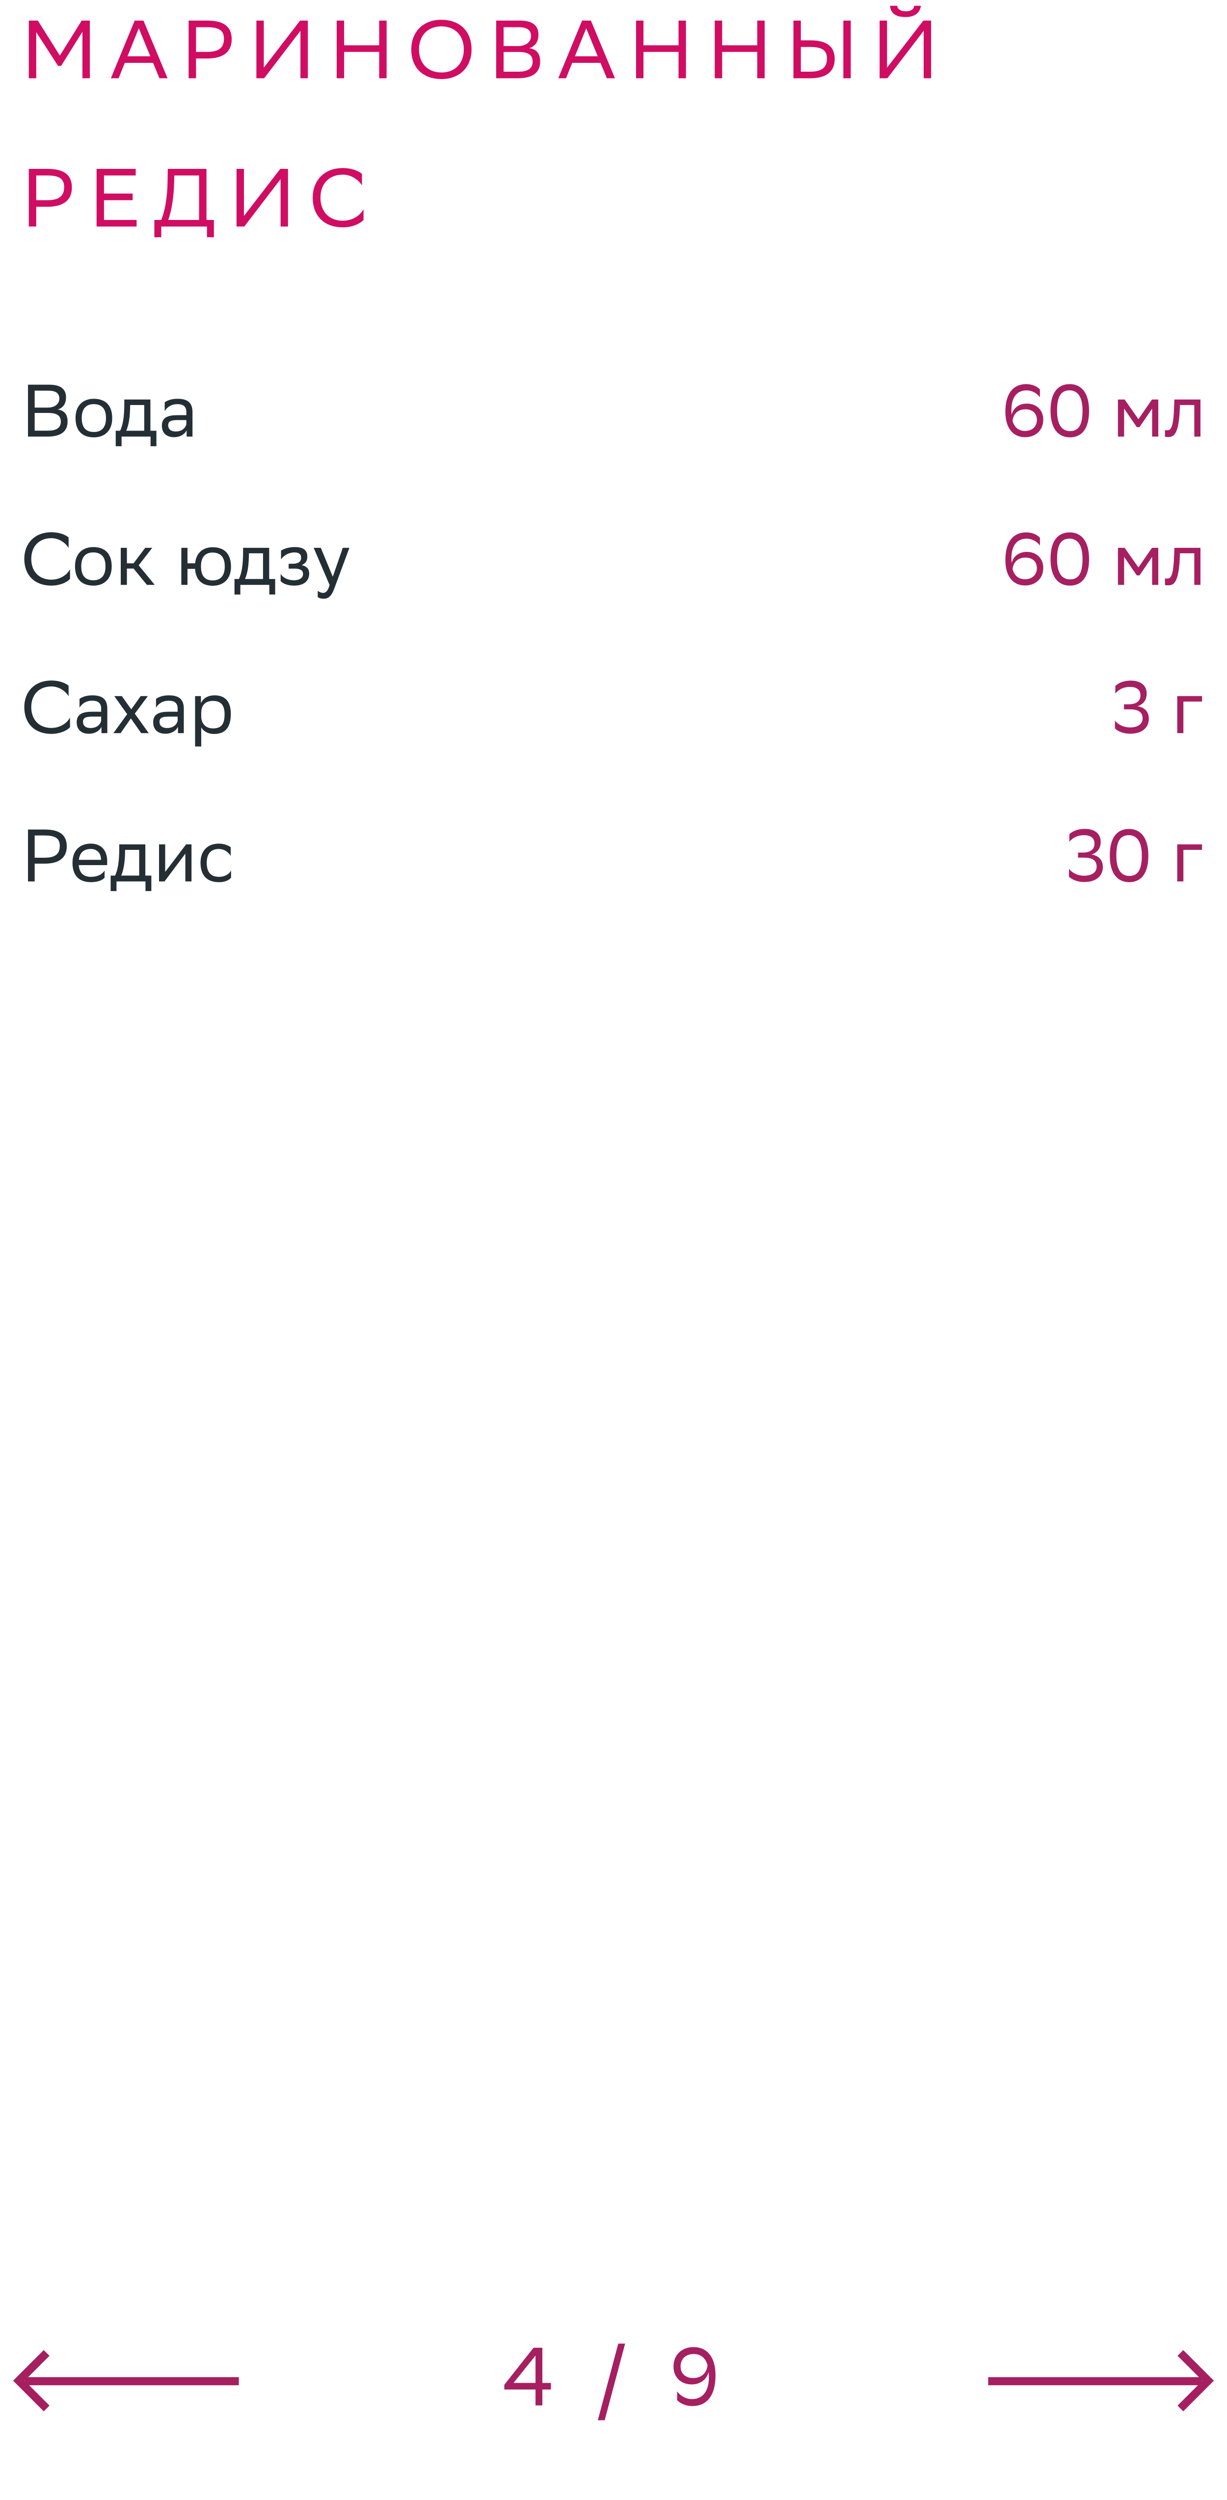 <svg xmlns="http://www.w3.org/2000/svg" width="298" height="607" viewBox="0 0 298 607" fill="none"><path d="M11.462 106H6.8V93.4H12.02C14.504 93.4 16.034 94.318 16.034 96.46C16.034 97.99 15.368 98.998 14.018 99.43C15.692 99.646 16.412 100.69 16.412 102.328C16.412 104.938 14.558 106 11.462 106ZM8.42 104.56H11.696C13.676 104.56 14.774 103.894 14.774 102.346C14.774 100.726 13.514 100.258 11.75 100.258H8.42V104.56ZM8.42 98.962H11.606C13.154 98.962 14.414 98.188 14.414 96.766C14.414 95.488 13.568 94.84 11.66 94.84H8.42V98.962ZM18.342 101.464C18.342 98.35 20.25 96.82 22.788 96.82C25.614 96.838 27.252 98.404 27.252 101.536C27.252 104.65 25.344 106.18 22.806 106.18C19.962 106.162 18.342 104.614 18.342 101.464ZM19.854 101.464V101.518C19.854 103.822 20.898 104.884 22.806 104.884C24.696 104.884 25.74 103.75 25.74 101.536V101.482C25.74 99.196 24.678 98.134 22.788 98.116C20.898 98.116 19.854 99.25 19.854 101.464ZM28.104 104.578H29.184C29.796 103.246 30.192 101.41 30.192 98.026V97H36.528V104.578H37.986V108.34H36.564V106H29.526V108.34H28.104V104.578ZM31.596 99.07C31.542 101.374 31.308 103.048 30.66 104.578H35.034V98.332H31.614L31.596 99.07ZM40 99.808V97.684C40.594 97.234 41.674 96.82 43.06 96.82C45.364 96.82 46.75 97.594 46.75 100.06V106H45.328V104.47C44.86 105.46 43.708 106.144 42.286 106.144C40.504 106.144 39.316 105.19 39.316 103.354C39.316 101.374 40.72 100.798 43.114 100.798H45.256V100.078C45.256 98.548 44.356 98.116 43.06 98.116C41.656 98.116 40.612 98.8 40 99.808ZM42.664 104.758C44.5 104.758 45.166 103.57 45.256 102.958V101.986H43.168C41.548 101.986 40.846 102.238 40.846 103.264C40.846 104.146 41.458 104.758 42.664 104.758ZM17.006 138.202V140.542C16.376 141.298 14.684 142.18 12.452 142.18C8.42 142.162 5.9 139.678 5.9 135.682C5.9 131.956 8.384 129.22 12.488 129.22C14.558 129.22 16.07 129.94 16.664 130.498V133.036C15.962 131.848 14.378 130.66 12.488 130.66C9.464 130.66 7.592 132.676 7.592 135.7C7.592 138.508 9.248 140.668 12.38 140.74C14.684 140.74 16.304 139.534 17.006 138.202ZM18.219 137.464C18.219 134.35 20.127 132.82 22.665 132.82C25.491 132.838 27.129 134.404 27.129 137.536C27.129 140.65 25.221 142.18 22.683 142.18C19.839 142.162 18.219 140.614 18.219 137.464ZM19.731 137.464V137.518C19.731 139.822 20.775 140.884 22.683 140.884C24.573 140.884 25.617 139.75 25.617 137.536V137.482C25.617 135.196 24.555 134.134 22.665 134.116C20.775 134.116 19.731 135.25 19.731 137.464ZM29.327 142V133H30.821V136.762H32.441L35.267 133H36.977L33.683 137.248L37.571 142H35.681L32.441 138.04H30.821V142H29.327ZM44.04 142V133H45.534V136.762H47.388C47.658 134.152 49.368 132.874 51.618 132.856C54.462 132.856 56.1 134.422 56.1 137.572C56.1 140.686 54.192 142.198 51.672 142.216C49.116 142.216 47.568 140.866 47.37 138.112H45.534V142H44.04ZM48.81 137.554C48.81 139.858 49.818 140.92 51.654 140.92C53.544 140.92 54.588 139.786 54.588 137.572V137.518C54.588 135.232 53.526 134.17 51.636 134.152C49.818 134.152 48.81 135.286 48.81 137.5V137.554ZM56.95 140.578H58.03C58.642 139.246 59.038 137.41 59.038 134.026V133H65.374V140.578H66.832V144.34H65.41V142H58.372V144.34H56.95V140.578ZM60.442 135.07C60.388 137.374 60.154 139.048 59.506 140.578H63.88V134.332H60.46L60.442 135.07ZM68.162 141.082V139.336C68.666 140.2 69.818 140.884 71.456 140.884C72.698 140.866 73.598 140.362 73.598 139.354C73.598 138.4 72.86 138.058 71.456 138.058H70.106V136.87H71.186C72.32 136.87 73.13 136.438 73.13 135.43C73.13 134.584 72.698 134.152 71.546 134.116C70.142 134.116 68.954 134.8 68.252 135.808V133.684C68.936 133.234 70.16 132.82 71.546 132.82H71.582C73.868 132.82 74.642 133.738 74.642 135.16C74.642 136.294 74.138 136.798 73.256 137.212C74.444 137.446 75.092 138.076 75.092 139.264C75.092 141.298 73.454 142.18 71.456 142.18C69.782 142.18 68.63 141.64 68.162 141.082ZM80.05 142.036L76.18 133H77.908L80.824 140.02L83.254 133H84.856L81.166 142.954C80.464 144.862 79.654 145.366 78.61 145.366C78.034 145.366 77.44 145.204 77.17 144.97V143.422C77.44 143.692 77.944 143.944 78.43 143.944C78.988 143.944 79.582 143.71 80.05 142.036ZM17.006 174.202V176.542C16.376 177.298 14.684 178.18 12.452 178.18C8.42 178.162 5.9 175.678 5.9 171.682C5.9 167.956 8.384 165.22 12.488 165.22C14.558 165.22 16.07 165.94 16.664 166.498V169.036C15.962 167.848 14.378 166.66 12.488 166.66C9.464 166.66 7.592 168.676 7.592 171.7C7.592 174.508 9.248 176.668 12.38 176.74C14.684 176.74 16.304 175.534 17.006 174.202ZM19.311 171.808V169.684C19.905 169.234 20.985 168.82 22.371 168.82C24.675 168.82 26.061 169.594 26.061 172.06V178H24.639V176.47C24.171 177.46 23.019 178.144 21.597 178.144C19.815 178.144 18.627 177.19 18.627 175.354C18.627 173.374 20.031 172.798 22.425 172.798H24.567V172.078C24.567 170.548 23.667 170.116 22.371 170.116C20.967 170.116 19.923 170.8 19.311 171.808ZM21.975 176.758C23.811 176.758 24.477 175.57 24.567 174.958V173.986H22.479C20.859 173.986 20.157 174.238 20.157 175.264C20.157 176.146 20.769 176.758 21.975 176.758ZM27.539 178L30.887 173.392L27.755 169H29.591L31.877 172.222L34.163 169H35.909L32.741 173.266L36.125 178H34.289L31.787 174.418L29.285 178H27.539ZM37.891 171.808V169.684C38.485 169.234 39.565 168.82 40.951 168.82C43.255 168.82 44.641 169.594 44.641 172.06V178H43.219V176.47C42.751 177.46 41.599 178.144 40.177 178.144C38.395 178.144 37.207 177.19 37.207 175.354C37.207 173.374 38.611 172.798 41.005 172.798H43.147V172.078C43.147 170.548 42.247 170.116 40.951 170.116C39.547 170.116 38.503 170.8 37.891 171.808ZM40.555 176.758C42.391 176.758 43.057 175.57 43.147 174.958V173.986H41.059C39.439 173.986 38.737 174.238 38.737 175.264C38.737 176.146 39.349 176.758 40.555 176.758ZM47.38 181.24V169H48.801V170.728C49.252 169.684 50.313 168.82 52.132 168.82C54.526 168.82 56.056 170.152 56.056 173.302C56.056 176.848 54.526 178.198 51.952 178.198C50.44 178.198 49.377 177.46 48.873 176.614V181.24H47.38ZM48.873 173.014V173.878C48.873 175.75 50.026 176.848 51.718 176.848C53.697 176.848 54.544 175.894 54.544 173.392C54.544 170.98 53.428 170.17 51.736 170.17C49.864 170.17 48.91 171.214 48.873 173.014ZM10.886 209.68H8.42V214H6.8V201.4H10.886C14.414 201.4 16.214 202.66 16.214 205.486C16.214 208.258 14.324 209.68 10.886 209.68ZM10.778 202.84H8.42V208.24H10.832C13.226 208.24 14.522 207.484 14.522 205.378C14.522 203.488 13.37 202.84 10.778 202.84ZM22.05 204.82C24.534 204.82 26.028 206.404 26.028 209.068V210.04H19.134C19.278 211.984 20.322 212.884 22.086 212.884C23.814 212.884 24.912 212.2 25.398 211.336V213.082C24.948 213.64 23.85 214.18 22.086 214.18C19.242 214.18 17.604 212.614 17.604 209.464C17.604 206.35 19.512 204.82 22.05 204.82ZM22.05 206.116C20.358 206.116 19.35 207.016 19.152 208.762H24.534V208.744C24.534 207.016 23.472 206.116 22.05 206.116ZM26.873 212.578H27.953C28.566 211.246 28.962 209.41 28.962 206.026V205H35.297V212.578H36.755V216.34H35.334V214H28.296V216.34H26.873V212.578ZM30.366 207.07C30.311 209.374 30.078 211.048 29.43 212.578H33.803V206.332H30.384L30.366 207.07ZM39.958 214H38.626V205H40.12V211.696L45.196 205H46.51V214H45.016V207.25L40.12 213.784L39.958 214ZM56.115 213.082C55.701 213.64 54.711 214.18 53.181 214.18C50.337 214.18 48.699 212.614 48.699 209.464C48.699 206.35 50.607 204.82 53.145 204.82C54.351 204.82 55.431 205.234 56.025 205.684V207.808C55.413 206.8 54.369 206.116 53.145 206.116C51.255 206.116 50.211 207.25 50.211 209.464V209.518C50.211 211.822 51.273 212.884 53.181 212.884C54.675 212.884 55.665 212.2 56.115 211.336V213.082Z" fill="#242E35"></path><path d="M252.564 96.46C251.844 95.452 250.584 94.714 249.126 94.786C247.002 94.876 245.652 96.406 245.634 99.538C245.634 99.952 245.652 100.33 245.706 100.69C246.084 99.106 247.434 97.99 249.378 97.99C251.844 97.99 253.374 99.664 253.374 101.86C253.374 104.668 251.304 106.144 248.982 106.144C246.012 106.144 244.176 103.93 244.176 99.988C244.176 95.326 246.192 93.346 249.09 93.256C250.854 93.22 252.042 93.976 252.564 94.552V96.46ZM249.036 99.376C247.218 99.376 246.048 100.528 245.922 102.238C246.354 103.678 247.308 104.632 248.964 104.632C250.674 104.632 251.826 103.57 251.826 101.932C251.826 100.366 250.782 99.376 249.036 99.376ZM255.14 99.718C255.14 94.912 257.228 93.274 259.784 93.256C262.61 93.256 264.5 95.344 264.5 99.718C264.5 104.542 262.394 106.18 259.838 106.18C257.012 106.162 255.14 104.092 255.14 99.718ZM256.724 99.718C256.724 103.498 258.164 104.65 259.838 104.668C261.638 104.668 262.916 103.678 262.916 99.718C262.916 95.956 261.458 94.804 259.802 94.768C258.002 94.768 256.724 95.758 256.724 99.718ZM279.816 106V99.196L276.756 103.696H276.09L273.012 99.196V106H271.518V97H273.138L276.486 101.77L279.78 97H281.31V106H279.816ZM290.06 106V98.332H286.568L286.55 99.016C286.316 105.73 284.966 106.108 283.652 106.108C283.364 106.108 283.112 106.072 282.932 106.018V104.416C283.094 104.452 283.256 104.47 283.382 104.47C284.3 104.47 285.002 104.218 285.182 98.242L285.218 97H291.554V106H290.06ZM252.564 132.46C251.844 131.452 250.584 130.714 249.126 130.786C247.002 130.876 245.652 132.406 245.634 135.538C245.634 135.952 245.652 136.33 245.706 136.69C246.084 135.106 247.434 133.99 249.378 133.99C251.844 133.99 253.374 135.664 253.374 137.86C253.374 140.668 251.304 142.144 248.982 142.144C246.012 142.144 244.176 139.93 244.176 135.988C244.176 131.326 246.192 129.346 249.09 129.256C250.854 129.22 252.042 129.976 252.564 130.552V132.46ZM249.036 135.376C247.218 135.376 246.048 136.528 245.922 138.238C246.354 139.678 247.308 140.632 248.964 140.632C250.674 140.632 251.826 139.57 251.826 137.932C251.826 136.366 250.782 135.376 249.036 135.376ZM255.14 135.718C255.14 130.912 257.228 129.274 259.784 129.256C262.61 129.256 264.5 131.344 264.5 135.718C264.5 140.542 262.394 142.18 259.838 142.18C257.012 142.162 255.14 140.092 255.14 135.718ZM256.724 135.718C256.724 139.498 258.164 140.65 259.838 140.668C261.638 140.668 262.916 139.678 262.916 135.718C262.916 131.956 261.458 130.804 259.802 130.768C258.002 130.768 256.724 131.758 256.724 135.718ZM279.816 142V135.196L276.756 139.696H276.09L273.012 135.196V142H271.518V133H273.138L276.486 137.77L279.78 133H281.31V142H279.816ZM290.06 142V134.332H286.568L286.55 135.016C286.316 141.73 284.966 142.108 283.652 142.108C283.364 142.108 283.112 142.072 282.932 142.018V140.416C283.094 140.452 283.256 140.47 283.382 140.47C284.3 140.47 285.002 140.218 285.182 134.242L285.218 133H291.554V142H290.06ZM270.879 166.552C271.491 165.904 272.805 165.238 274.695 165.238C277.161 165.274 278.493 166.498 278.493 168.388C278.493 169.936 277.683 171.016 276.261 171.466C277.989 171.736 279.015 172.78 279.015 174.508C279.015 176.56 277.521 178.108 274.533 178.144C272.643 178.144 271.347 177.424 270.789 176.848V174.94C271.563 175.948 272.913 176.632 274.497 176.614C276.459 176.596 277.503 175.714 277.503 174.4C277.503 173.014 276.585 172.222 274.497 172.222H272.985V170.998H274.119C275.973 170.998 276.981 170.206 276.981 168.82C276.981 167.452 276.027 166.768 274.407 166.768C272.859 166.786 271.689 167.38 270.879 168.37V166.552ZM285.915 178V169H291.927V170.332H287.409V178H285.915ZM259.716 202.552C260.328 201.904 261.642 201.238 263.532 201.238C265.998 201.274 267.33 202.498 267.33 204.388C267.33 205.936 266.52 207.016 265.098 207.466C266.826 207.736 267.852 208.78 267.852 210.508C267.852 212.56 266.358 214.108 263.37 214.144C261.48 214.144 260.184 213.424 259.626 212.848V210.94C260.4 211.948 261.75 212.632 263.334 212.614C265.296 212.596 266.34 211.714 266.34 210.4C266.34 209.014 265.422 208.222 263.334 208.222H261.822V206.998H262.956C264.81 206.998 265.818 206.206 265.818 204.82C265.818 203.452 264.864 202.768 263.244 202.768C261.696 202.786 260.526 203.38 259.716 204.37V202.552ZM269.537 207.718C269.537 202.912 271.625 201.274 274.181 201.256C277.007 201.256 278.897 203.344 278.897 207.718C278.897 212.542 276.791 214.18 274.235 214.18C271.409 214.162 269.537 212.092 269.537 207.718ZM271.121 207.718C271.121 211.498 272.561 212.65 274.235 212.668C276.035 212.668 277.313 211.678 277.313 207.718C277.313 203.956 275.855 202.804 274.199 202.768C272.399 202.768 271.121 203.758 271.121 207.718ZM285.915 214V205H291.927V206.332H287.409V214H285.915Z" fill="#A61F61"></path><path d="M20.02 19V7.7L14.84 16H14.1L8.8 7.8V19H7V5H9.2L14.54 13.5L19.84 5H21.82V19H20.02ZM34.848 5L40.688 19H38.728L37.168 15.26H30.308L28.808 19H26.928L32.708 5H34.848ZM30.968 13.66H36.508L33.708 6.86L30.968 13.66ZM50.352 14.2H47.612V19H45.812V5H50.352C54.273 5 56.273 6.4 56.273 9.54C56.273 12.62 54.172 14.2 50.352 14.2ZM50.233 6.6H47.612V12.6H50.292C52.953 12.6 54.392 11.76 54.392 9.42C54.392 7.32 53.112 6.6 50.233 6.6ZM64.07 5V16.44L72.889 5H74.769V19H72.969V7.48L64.15 19H62.27V5H64.07ZM92.093 19V12.6H83.573V19H81.773V5H83.573V11H92.093V5H93.893V19H92.093ZM99.887 11.98C99.887 7.84 102.647 4.8 107.207 4.8C111.707 4.82 114.527 7.58 114.527 12.02C114.527 16.16 111.767 19.2 107.207 19.2C102.687 19.18 99.887 16.44 99.887 11.98ZM101.767 12C101.767 15.16 103.667 17.58 107.227 17.6C110.567 17.6 112.647 15.36 112.647 12C112.647 8.84 110.747 6.42 107.187 6.4C103.827 6.42 101.767 8.66 101.767 12ZM125.688 19H120.508V5H126.308C129.068 5 130.768 6.02 130.768 8.4C130.768 10.1 130.028 11.22 128.528 11.7C130.388 11.94 131.188 13.1 131.188 14.92C131.188 17.82 129.128 19 125.688 19ZM122.308 17.4H125.948C128.148 17.4 129.368 16.66 129.368 14.94C129.368 13.14 127.968 12.62 126.008 12.62H122.308V17.4ZM122.308 11.18H125.848C127.568 11.18 128.968 10.32 128.968 8.74C128.968 7.32 128.028 6.6 125.908 6.6H122.308V11.18ZM143.512 5L149.352 19H147.392L145.832 15.26H138.972L137.472 19H135.592L141.372 5H143.512ZM139.632 13.66H145.172L142.372 6.86L139.632 13.66ZM164.797 19V12.6H156.277V19H154.477V5H156.277V11H164.797V5H166.597V19H164.797ZM183.91 19V12.6H175.39V19H173.59V5H175.39V11H183.91V5H185.71V19H183.91ZM194.503 5V9.8H196.803C200.723 9.8 202.723 11.2 202.723 14.34C202.723 17.42 200.623 19 196.803 19H192.703V5H194.503ZM196.683 11.4H194.503V17.4H196.743C199.403 17.4 200.843 16.56 200.843 14.22C200.843 12.12 199.563 11.4 196.683 11.4ZM204.823 19V5H206.623V19H204.823ZM215.433 5V16.44L224.253 5H226.133V19H224.333V7.48L215.513 19H213.633V5H215.433ZM222.033 1.4H223.653C223.453 3.24 221.933 4.14 220.013 4.14C218.293 4.14 216.393 3.76 216.153 1.4H217.893C218.013 2.18 218.613 2.74 219.973 2.74C221.413 2.74 221.933 2.18 222.033 1.4ZM11.54 50.2H8.8V55H7V41H11.54C15.46 41 17.46 42.4 17.46 45.54C17.46 48.62 15.36 50.2 11.54 50.2ZM11.42 42.6H8.8V48.6H11.48C14.14 48.6 15.58 47.76 15.58 45.42C15.58 43.32 14.3 42.6 11.42 42.6ZM32.217 47V48.6H25.257V53.4H33.177V55H23.457V41H32.957V42.6H25.257V47H32.217ZM37.487 53.4H39.167C39.967 51.46 40.647 48.22 40.707 43.9L40.747 41H50.147V53.4H51.947V57.6H50.267V55H39.167V57.6H37.487V53.4ZM42.307 43.96C42.227 47.68 41.687 51.16 40.867 53.4H48.347V42.6H42.327L42.307 43.96ZM59.245 41V52.44L68.065 41H69.945V55H68.145V43.48L59.325 55H57.445V41H59.245ZM88.289 50.78V53.38C87.589 54.22 85.709 55.2 83.229 55.2C78.749 55.18 75.949 52.42 75.949 47.98C75.949 43.84 78.709 40.8 83.269 40.8C85.569 40.8 87.249 41.6 87.909 42.22V45.04C87.129 43.72 85.369 42.4 83.269 42.4C79.909 42.4 77.829 44.64 77.829 48C77.829 51.12 79.669 53.52 83.149 53.6C85.709 53.6 87.509 52.26 88.289 50.78Z" fill="#D00D62"></path><path d="M122.48 579L129.58 570H131.72V578.54H133.8V580.14H131.72V584H130.06V580.14H122.48V579ZM124.72 578.54H130.06V571.9L124.72 578.54ZM145.198 587.6L150.158 569H151.818L146.858 587.6H145.198ZM164.453 580.6C165.273 581.72 166.653 582.54 168.293 582.46C170.633 582.36 172.153 580.64 172.173 577.16C172.173 576.72 172.133 576.3 172.073 575.9C171.673 577.66 170.153 578.9 167.993 578.9C165.253 578.9 163.573 577.04 163.573 574.6C163.573 571.48 165.853 569.84 168.453 569.84C171.753 569.84 173.773 572.3 173.773 576.68C173.773 581.86 171.533 584.06 168.313 584.16C166.373 584.2 165.033 583.36 164.453 582.72V580.6ZM168.373 577.36C170.373 577.36 171.693 576.1 171.833 574.22C171.373 572.6 170.313 571.52 168.473 571.52C166.573 571.52 165.293 572.7 165.293 574.52C165.293 576.26 166.453 577.36 168.373 577.36Z" fill="#A61F61"></path><g opacity="0.2"><path d="M58 578.123H6.048" stroke="#242E35" stroke-width="1.96"></path><path d="M11.317 571.261L4.578 578L11.317 584.739" stroke="#242E35" stroke-width="1.96"></path></g><path d="M240 578.123H291.952" stroke="#A61F61" stroke-width="1.96"></path><path d="M286.683 571.261L293.422 578L286.683 584.739" stroke="#A61F61" stroke-width="1.96"></path><path d="M58 578.123H6.048" stroke="#A61F61" stroke-width="1.96"></path><path d="M11.317 571.261L4.578 578L11.317 584.739" stroke="#A61F61" stroke-width="1.96"></path></svg>